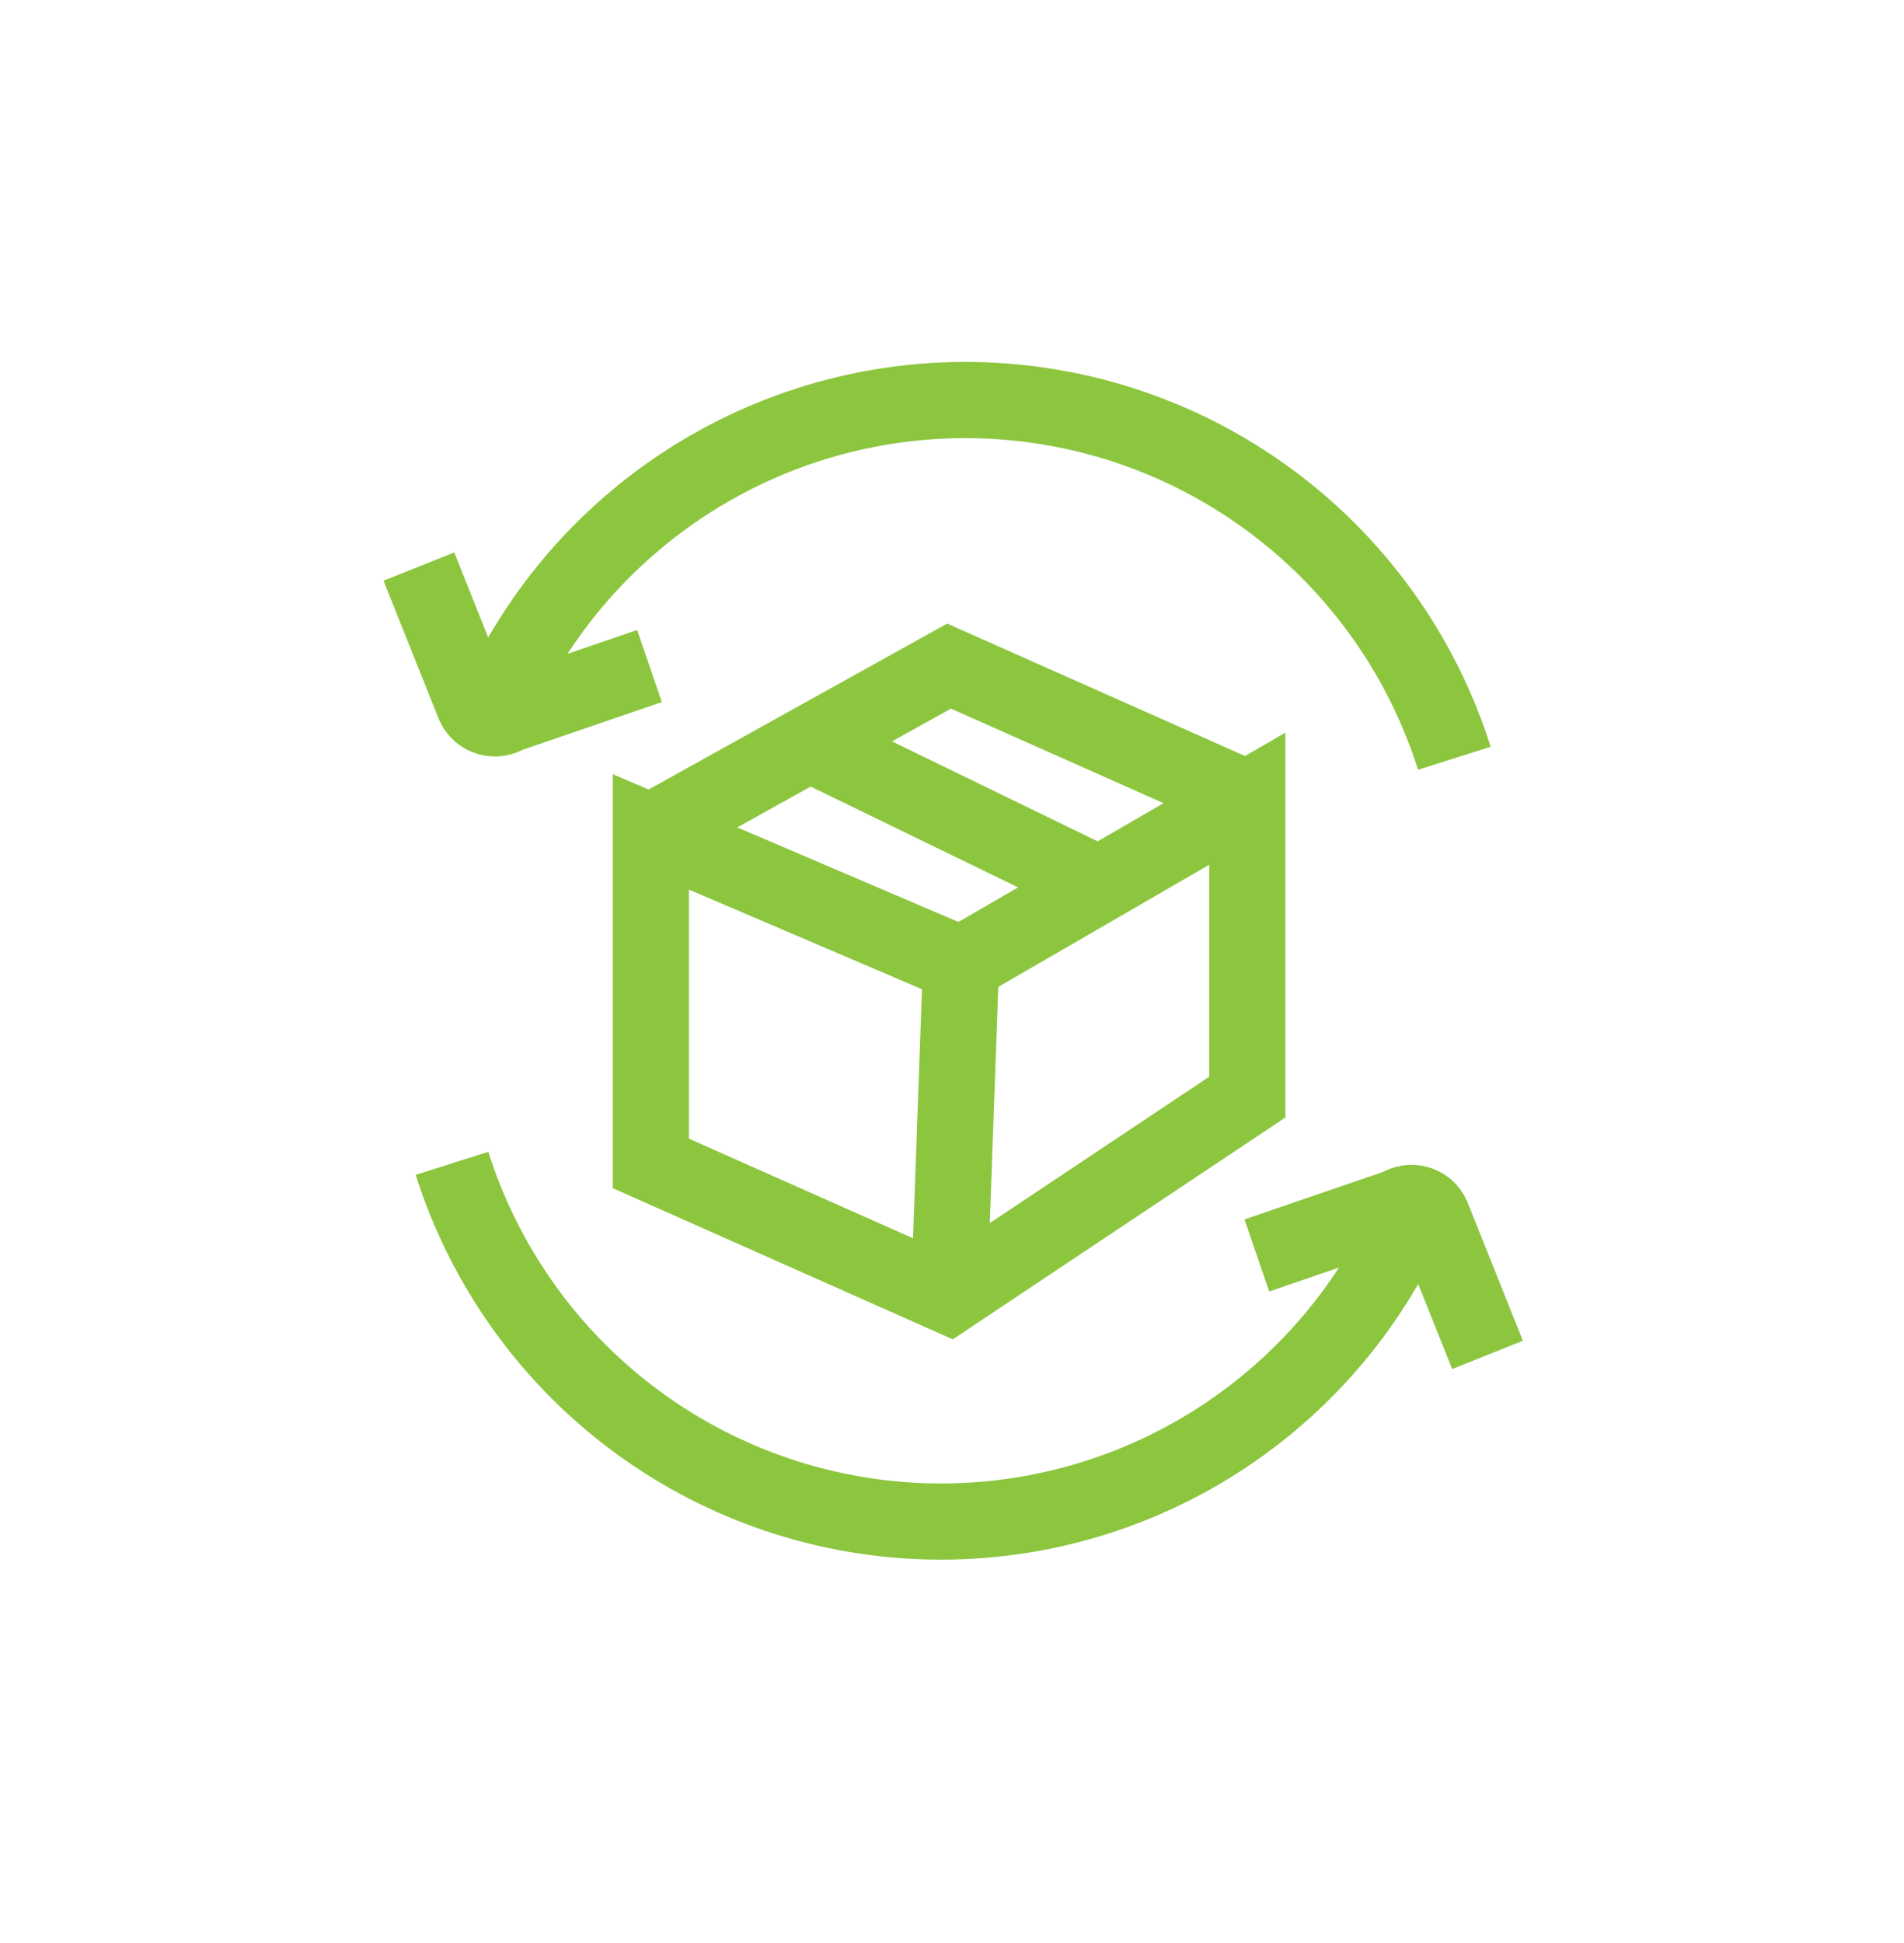 <svg width="50" height="51" viewBox="0 0 50 51" fill="none" xmlns="http://www.w3.org/2000/svg">
<path d="M17.091 21.835L25.236 25.316L32.754 20.965V28.797L24.923 34.018L17.091 30.537V21.835ZM17.091 21.835L24.923 17.484L32.754 20.965" stroke="#8CC63F" stroke-width="2" stroke-miterlimit="10"/>
<path d="M25.236 25.316L24.923 34.018" stroke="#8CC63F" stroke-width="2" stroke-miterlimit="10"/>
<path d="M21.259 19.52L28.96 23.261" stroke="#8CC63F" stroke-width="2" stroke-miterlimit="10"/>
<path d="M38.192 19.903C37.352 17.25 35.711 14.922 33.494 13.24C31.277 11.558 28.594 10.603 25.812 10.508C23.031 10.412 20.289 11.181 17.962 12.707C15.635 14.234 13.838 16.444 12.818 19.033" stroke="#8CC63F" stroke-width="2" stroke-miterlimit="10"/>
<path d="M11 14.871L12.453 18.508C12.489 18.586 12.542 18.656 12.607 18.712C12.672 18.767 12.748 18.809 12.831 18.833C12.913 18.857 13 18.863 13.085 18.85C13.17 18.838 13.251 18.807 13.323 18.761L17.056 17.482" stroke="#8CC63F" stroke-width="2" stroke-miterlimit="10"/>
<path d="M11.87 30.535C12.71 33.188 14.352 35.516 16.568 37.198C18.785 38.88 21.469 39.835 24.25 39.93C27.031 40.026 29.773 39.257 32.1 37.731C34.427 36.204 36.224 33.995 37.244 31.405" stroke="#8CC63F" stroke-width="2" stroke-miterlimit="10"/>
<path d="M39.063 35.564L37.609 31.927C37.575 31.848 37.523 31.777 37.458 31.72C37.393 31.664 37.316 31.622 37.233 31.598C37.15 31.574 37.063 31.568 36.978 31.581C36.892 31.594 36.811 31.626 36.739 31.674L33.006 32.953" stroke="#8CC63F" stroke-width="2" stroke-miterlimit="10"/>
</svg>
